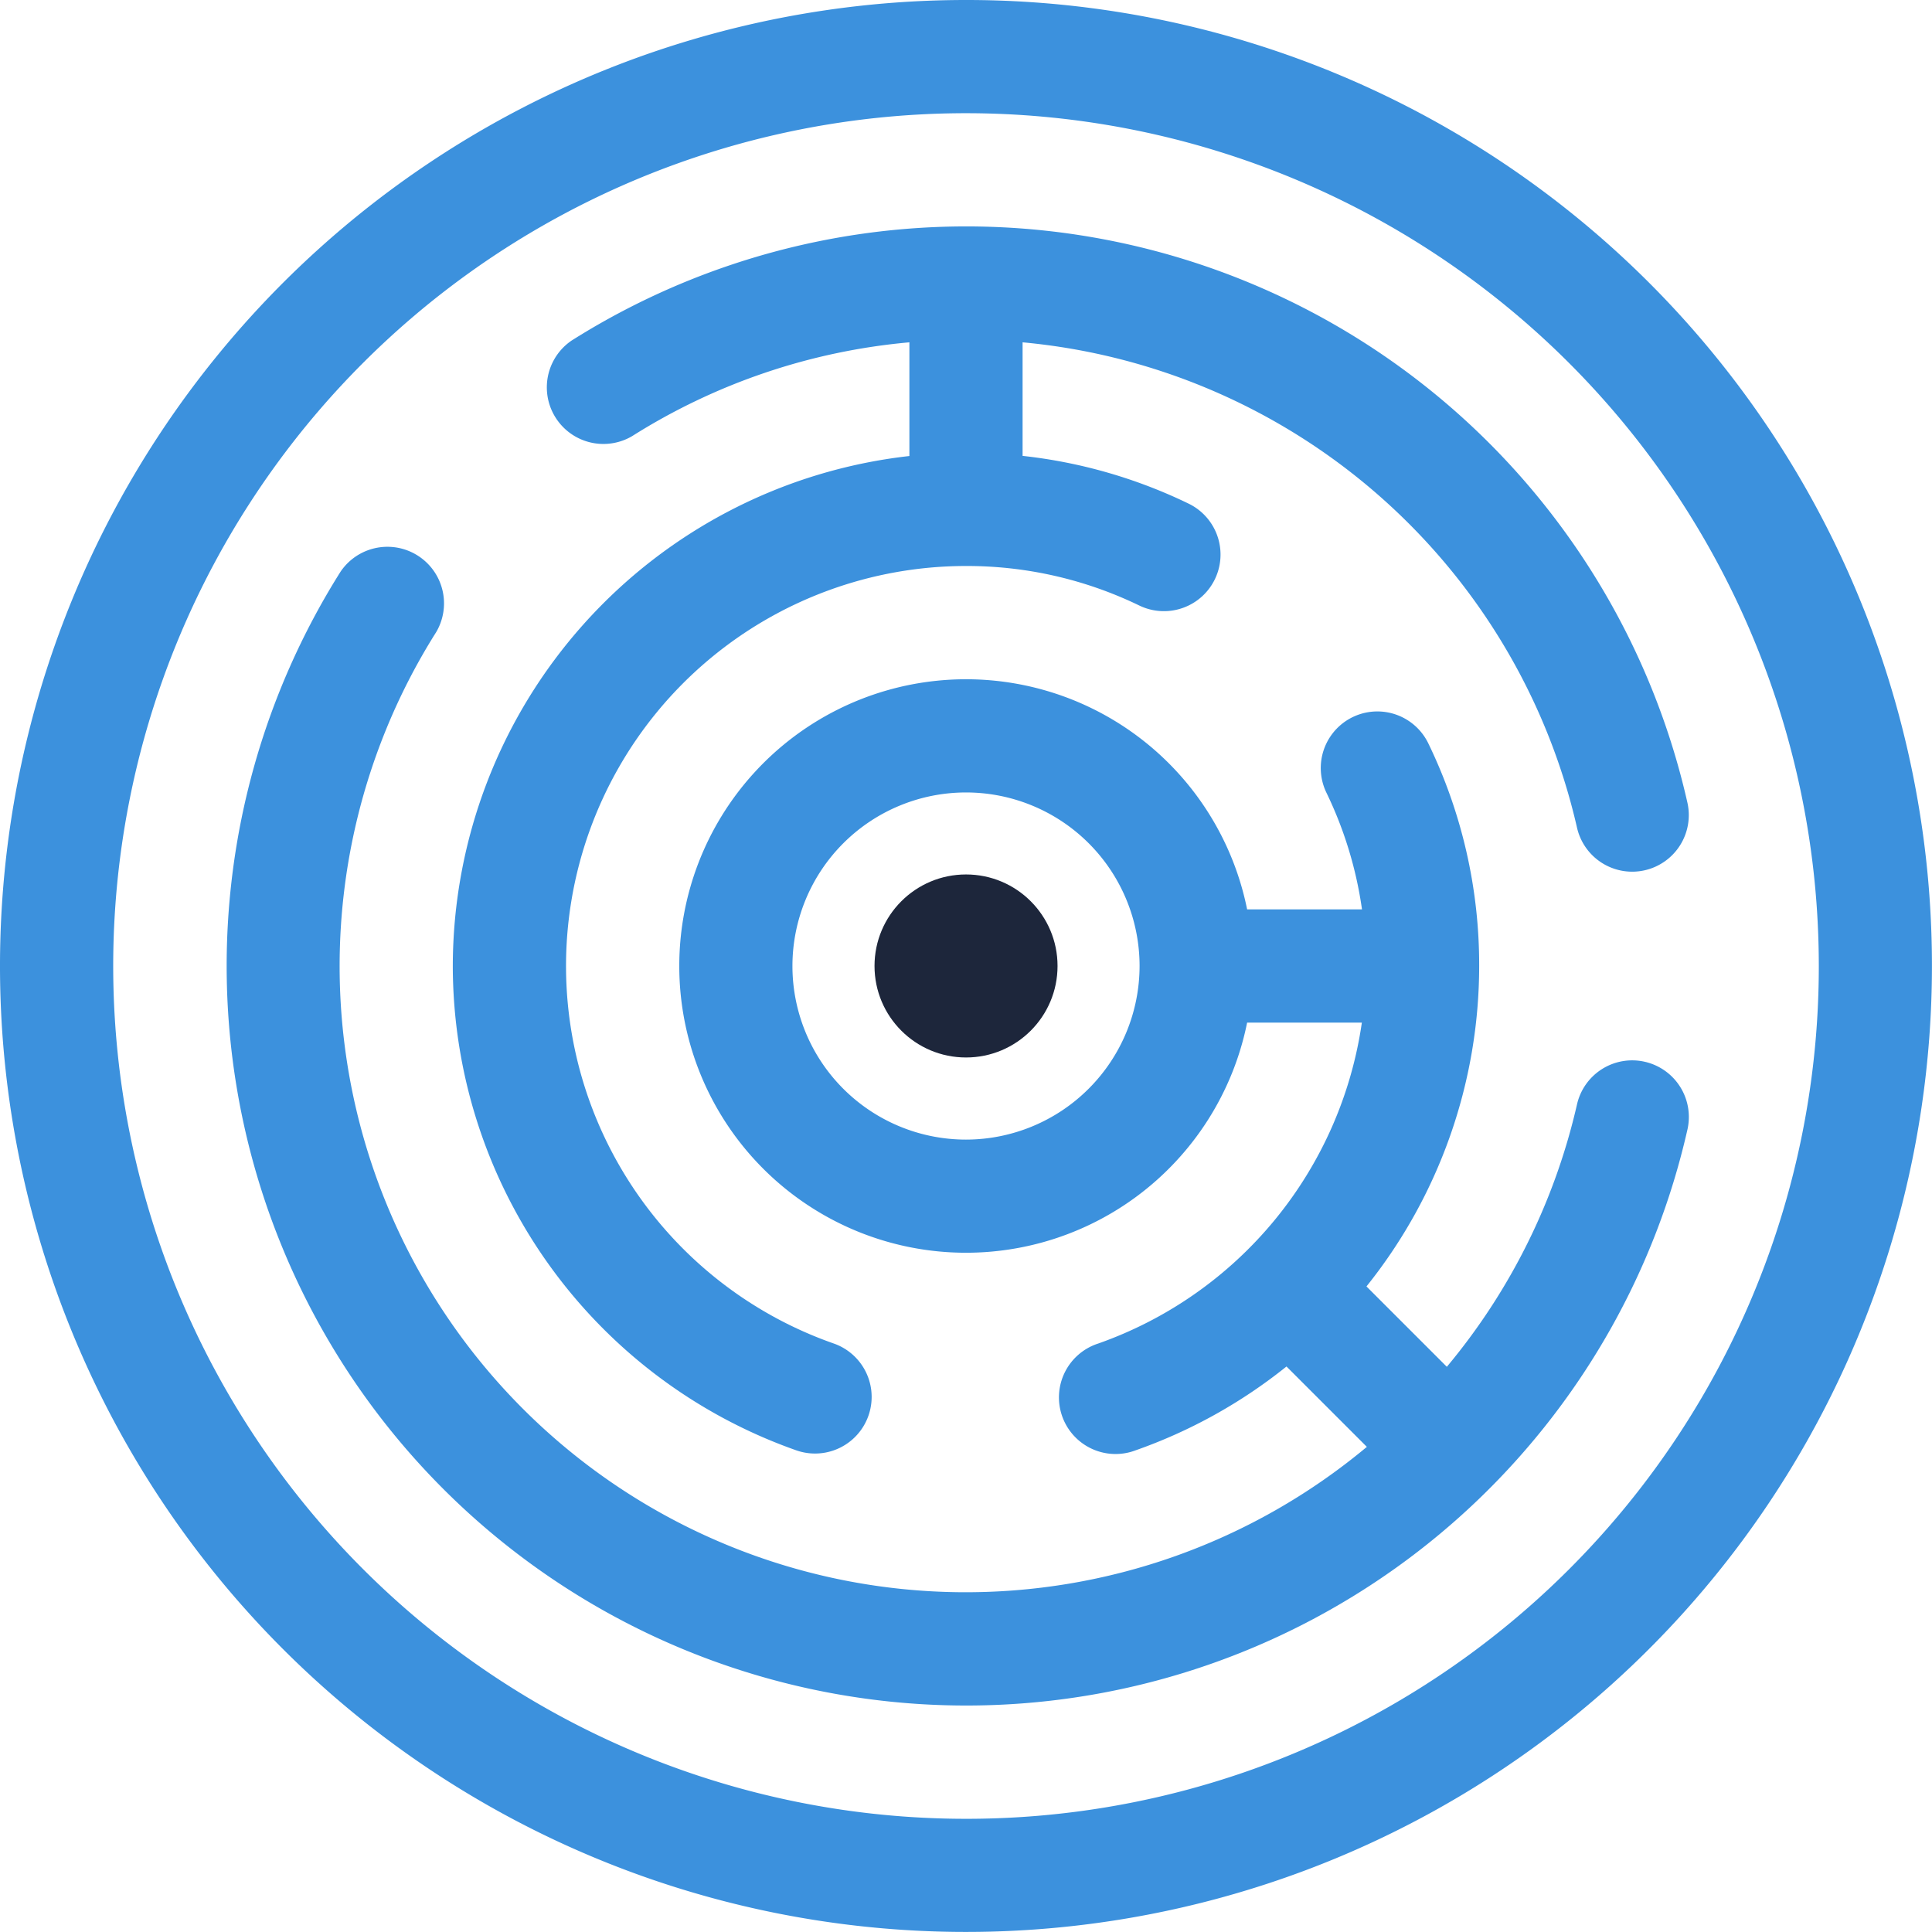 <svg xmlns="http://www.w3.org/2000/svg" width="95.003" height="95.003" viewBox="0 0 95.003 95.003">
  <g id="Group_518" data-name="Group 518" transform="translate(-576.997 -895)">
    <circle id="Ellipse_20" data-name="Ellipse 20" cx="4.5" cy="4.5" r="4.5" transform="translate(620 938)" fill="#1d263b"/>
    <g id="labyrinth" transform="translate(576.997 895)">
      <g id="Group_520" data-name="Group 520">
        <g id="Group_519" data-name="Group 519">
          <path id="Path_1437" data-name="Path 1437" d="M120,96.368a25.283,25.283,0,0,0,16.89,23.817,2.783,2.783,0,0,0,1.845-5.252,19.67,19.67,0,0,1,6.5-38.234,19.439,19.439,0,0,1,8.523,1.944,2.783,2.783,0,1,0,2.421-5.012,24.9,24.9,0,0,0-8.161-2.347V65.7A30.883,30.883,0,0,1,175.28,89.562a2.783,2.783,0,1,0,5.429-1.229,36.357,36.357,0,0,0-54.868-22.719,2.783,2.783,0,0,0,2.976,4.7A30.628,30.628,0,0,1,142.452,65.7v5.591A25.271,25.271,0,0,0,120,96.368Z" transform="translate(-97.734 -48.867)" fill="#3c91dd"/>
          <path id="Path_1438" data-name="Path 1438" d="M129.742,169.894a2.783,2.783,0,0,0-3.329,2.1,30.845,30.845,0,0,1-6.4,12.9l-3.952-3.952a25.214,25.214,0,0,0,5.542-15.757,24.956,24.956,0,0,0-2.5-10.945,2.783,2.783,0,1,0-5.012,2.422,19.379,19.379,0,0,1,1.75,5.74h-5.649a14.1,14.1,0,1,0,0,5.567h5.642a19.718,19.718,0,0,1-12.967,15.782A2.783,2.783,0,1,0,104.713,189a25.184,25.184,0,0,0,7.415-4.121l3.952,3.952a30.787,30.787,0,0,1-45.763-40.066,2.783,2.783,0,0,0-4.7-2.976,36.366,36.366,0,1,0,66.229,27.431A2.784,2.784,0,0,0,129.742,169.894Zm-33.373,3.828a8.535,8.535,0,1,1,8.535-8.535A8.545,8.545,0,0,1,96.368,173.722Z" transform="translate(-48.867 -117.684)" fill="#3c91dd"/>
          <path id="Path_1439" data-name="Path 1439" d="M47.5,0A47.5,47.5,0,1,0,95,47.5,47.476,47.476,0,0,0,47.5,0Zm0,89.437A41.935,41.935,0,1,1,89.437,47.5,41.912,41.912,0,0,1,47.5,89.437Z" fill="#3c91dd"/>
        </g>
      </g>
    </g>
  </g>
</svg>
